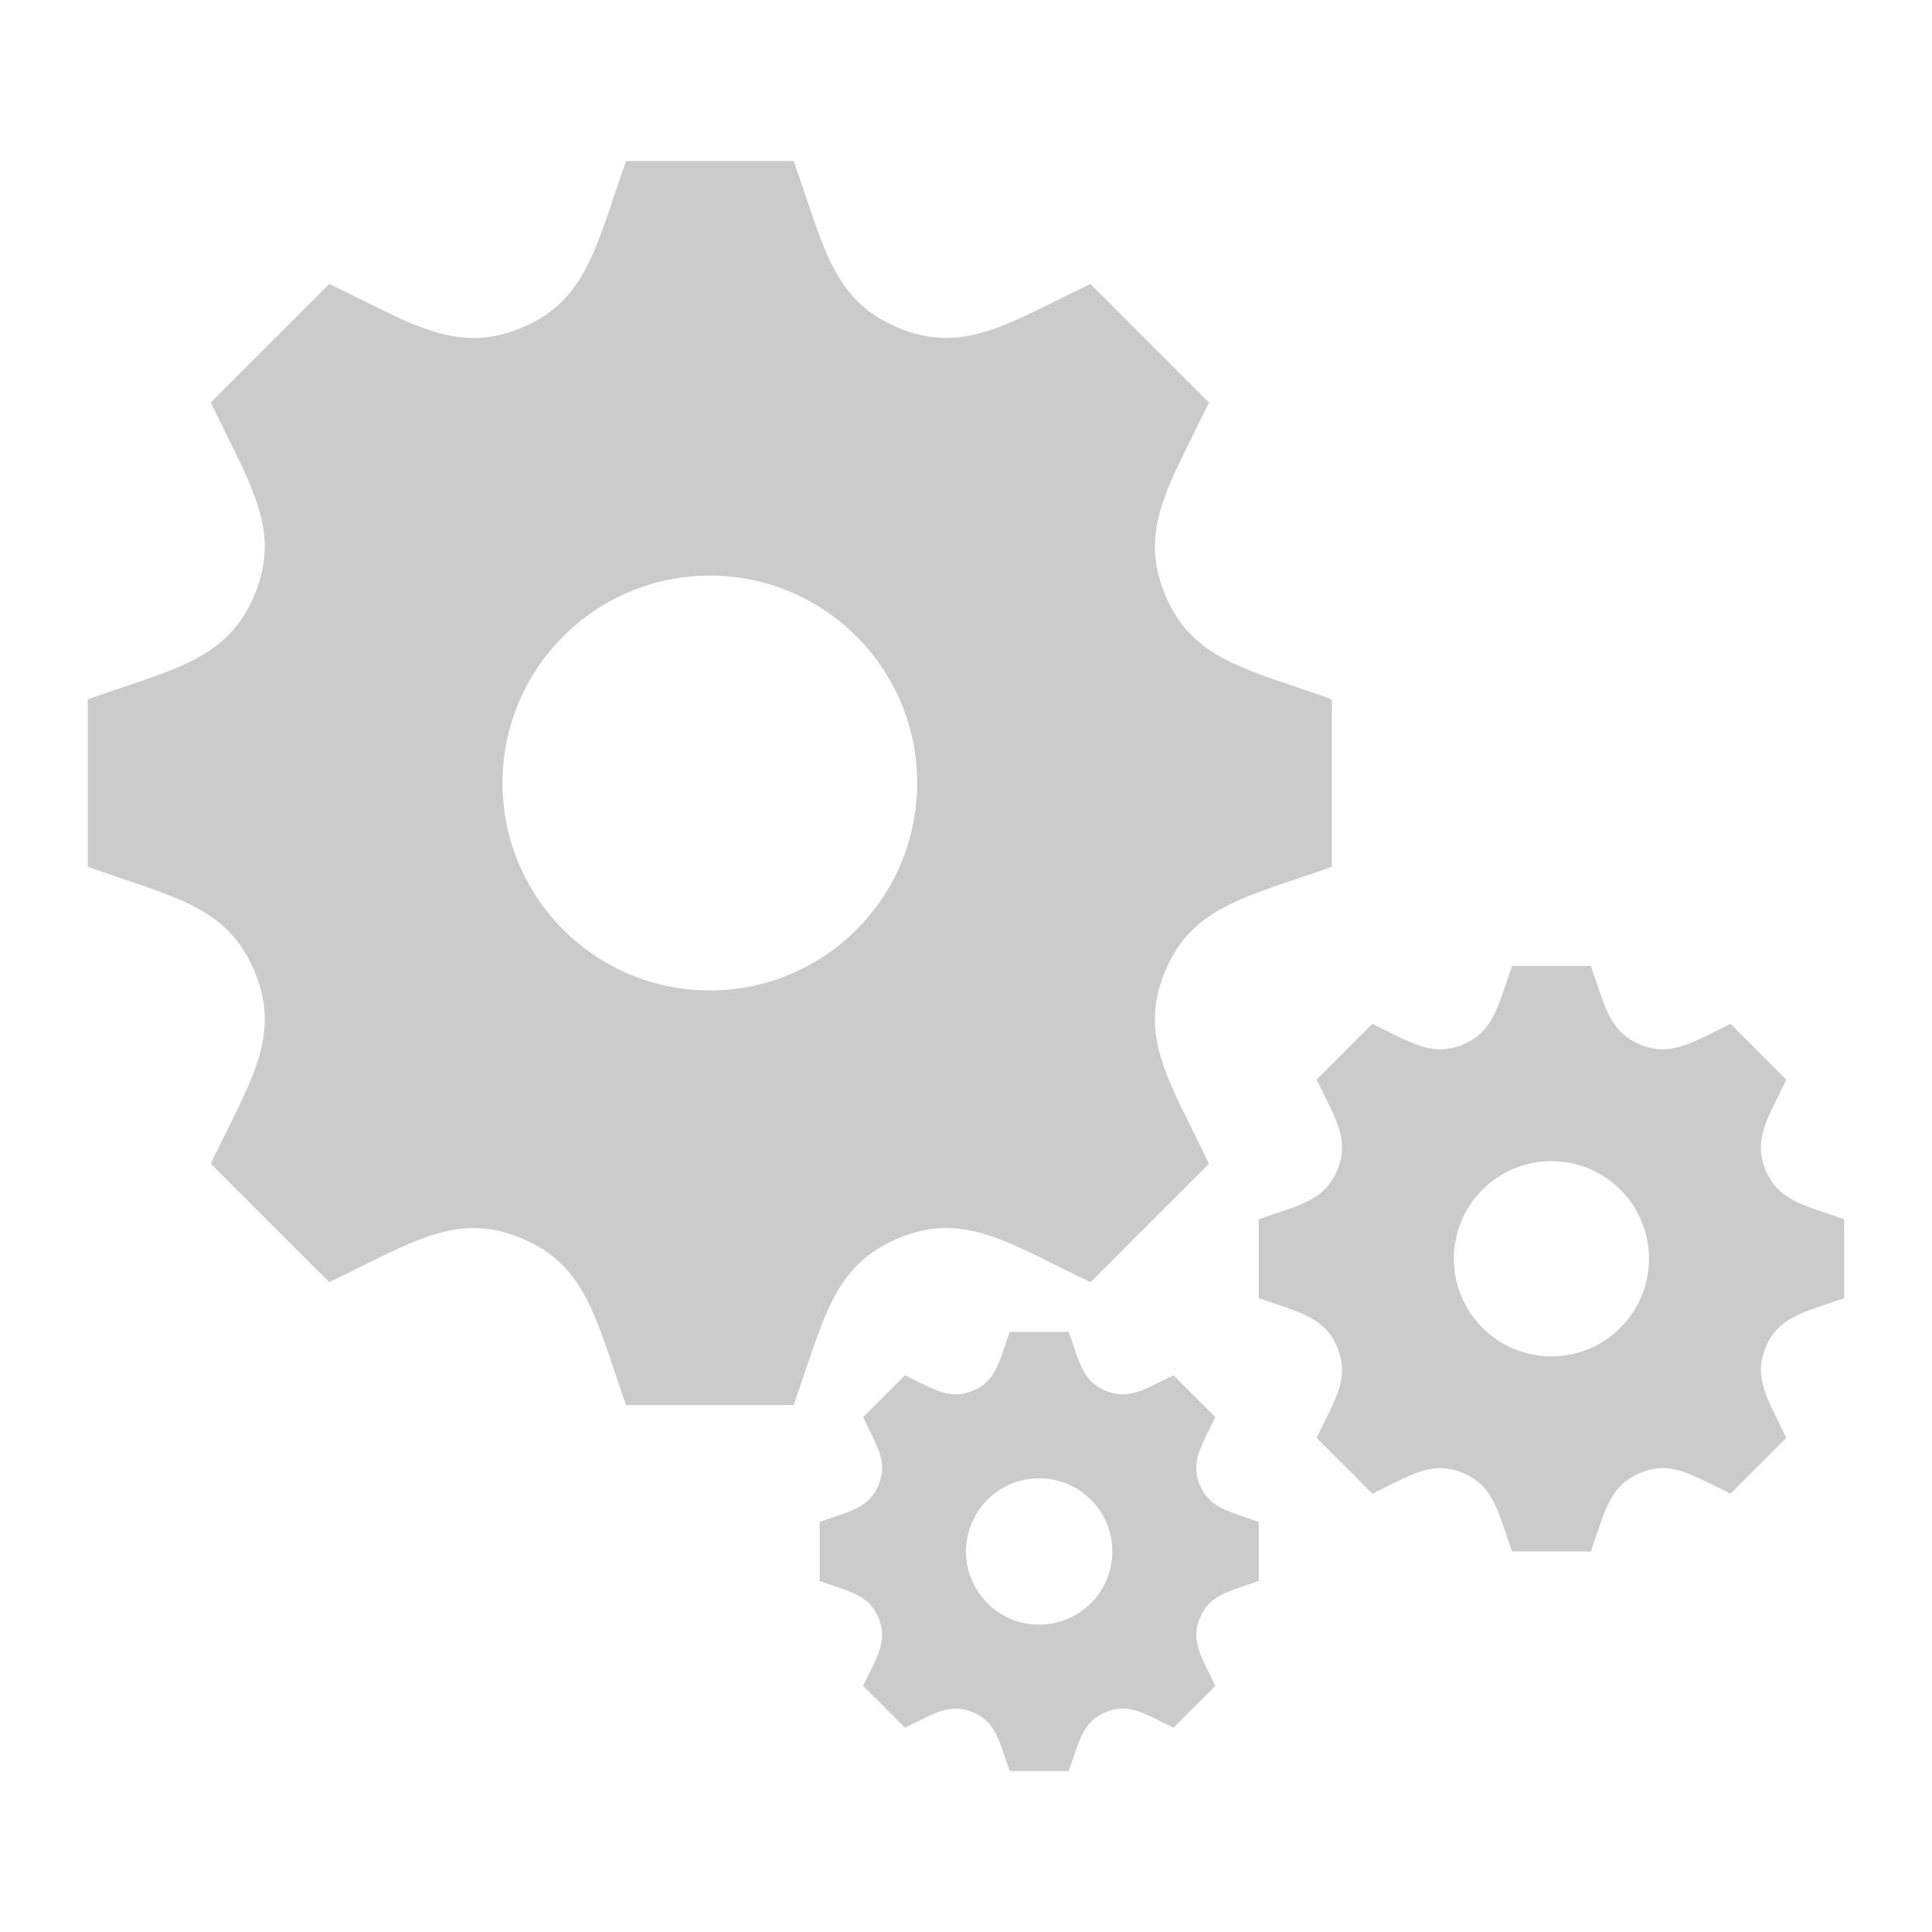 <?xml version="1.0" encoding="utf-8"?>
<!-- Generator: Adobe Illustrator 23.0.1, SVG Export Plug-In . SVG Version: 6.00 Build 0)  -->
<svg version="1.1" id="レイヤー_1" xmlns="http://www.w3.org/2000/svg" xmlns:xlink="http://www.w3.org/1999/xlink" x="0px"
	 y="0px" viewBox="0 0 48 48" style="enable-background:new 0 0 48 48;" xml:space="preserve">
<style type="text/css">
	.st0{fill:#CBCBCB;}
</style>
<path id="gear-11_4_" class="st0" d="M33.091,21.535v-4.162c-2.127-0.757-3.468-0.97-4.146-2.601v-0.001
	c-0.678-1.636,0.128-2.749,1.09-4.773l-2.942-2.943c-2.01,0.955-3.132,1.77-4.774,1.09c0-0.001,0-0.001,0-0.001
	C20.683,7.468,20.47,6.116,19.717,4h-4.162c-0.749,2.105-0.964,3.468-2.601,4.145c0,0,0,0-0.002,0.001
	c-1.637,0.679-2.745-0.127-4.773-1.09l-2.942,2.943c0.959,2.019,1.768,3.134,1.09,4.774
	c-0.68,1.637-2.04,1.852-4.146,2.601v4.162c2.1,0.749,3.468,0.965,4.146,2.601
	c0.684,1.65-0.147,2.789-1.09,4.774l2.942,2.942c2.014-0.955,3.134-1.77,4.773-1.09c0.002,0,0.002,0,0.002,0
	c1.637,0.678,1.85,2.035,2.601,4.146h4.162c0.749-2.106,0.964-3.464,2.612-4.149c0.002,0,0.002,0,0.002,0
	c1.625-0.676,2.729,0.128,4.762,1.094l2.942-2.942c-0.955-2.014-1.77-3.134-1.092-4.773
	C29.621,22.502,30.989,22.284,33.091,21.535z M17.636,24.607c-2.845,0-5.151-2.308-5.151-5.153
	s2.306-5.153,5.151-5.153c2.845,0,5.151,2.308,5.151,5.153S20.481,24.607,17.636,24.607z M45.818,32.253v-1.96
	c-1-0.357-1.632-0.456-1.951-1.223c-0.32-0.77,0.06-1.293,0.513-2.248l-1.385-1.384
	c-0.945,0.45-1.474,0.834-2.246,0.514l0,0c-0.77-0.32-0.87-0.956-1.225-1.951h-1.957
	c-0.353,0.991-0.455,1.632-1.225,1.951l0,0c-0.77,0.32-1.293-0.06-2.246-0.514l-1.385,1.384
	c0.451,0.952,0.833,1.477,0.513,2.248c-0.32,0.77-0.961,0.872-1.951,1.223v1.96
	c0.989,0.35,1.632,0.455,1.951,1.223c0.322,0.778-0.069,1.314-0.513,2.248l1.385,1.385
	c0.946-0.451,1.476-0.835,2.246-0.515l0,0c0.77,0.32,0.87,0.957,1.225,1.951h1.957
	c0.353-0.991,0.455-1.632,1.229-1.951c0.002,0,0.002-0.002,0.002-0.002c0.765-0.318,1.284,0.062,2.241,0.517
	L44.38,35.724c-0.449-0.948-0.833-1.477-0.513-2.248C44.186,32.708,44.829,32.602,45.818,32.253z M38.545,33.698
	c-1.339,0-2.424-1.087-2.424-2.425c0-1.339,1.085-2.425,2.424-2.425c1.339,0,2.424,1.087,2.424,2.425
	C40.969,32.611,39.884,33.698,38.545,33.698z M31.273,39.279v-1.466c-0.749-0.27-1.224-0.344-1.463-0.92
	c-0.24-0.577,0.044-0.97,0.385-1.685l-1.04-1.039c-0.707,0.337-1.105,0.625-1.683,0.385
	c-0.579-0.24-0.653-0.717-0.92-1.463h-1.466c-0.266,0.744-0.341,1.224-0.92,1.463
	c-0.577,0.24-0.97-0.044-1.683-0.385l-1.04,1.039c0.339,0.714,0.625,1.106,0.385,1.685
	c-0.24,0.579-0.719,0.653-1.463,0.92v1.466c0.742,0.265,1.223,0.341,1.463,0.92
	c0.241,0.582-0.051,0.986-0.385,1.685l1.04,1.039c0.709-0.337,1.106-0.625,1.683-0.385
	c0.579,0.24,0.653,0.717,0.92,1.463h1.466c0.266-0.744,0.341-1.224,0.922-1.465c0.002,0,0.002,0,0.002,0
	c0.574-0.238,0.962,0.046,1.68,0.387l1.04-1.039c-0.337-0.712-0.625-1.106-0.385-1.685
	C30.049,39.62,30.53,39.543,31.273,39.279z M25.818,40.364c-1.003,0-1.818-0.813-1.818-1.818
	s0.815-1.818,1.818-1.818c1.003,0,1.818,0.813,1.818,1.818S26.821,40.364,25.818,40.364z"/>
</svg>
